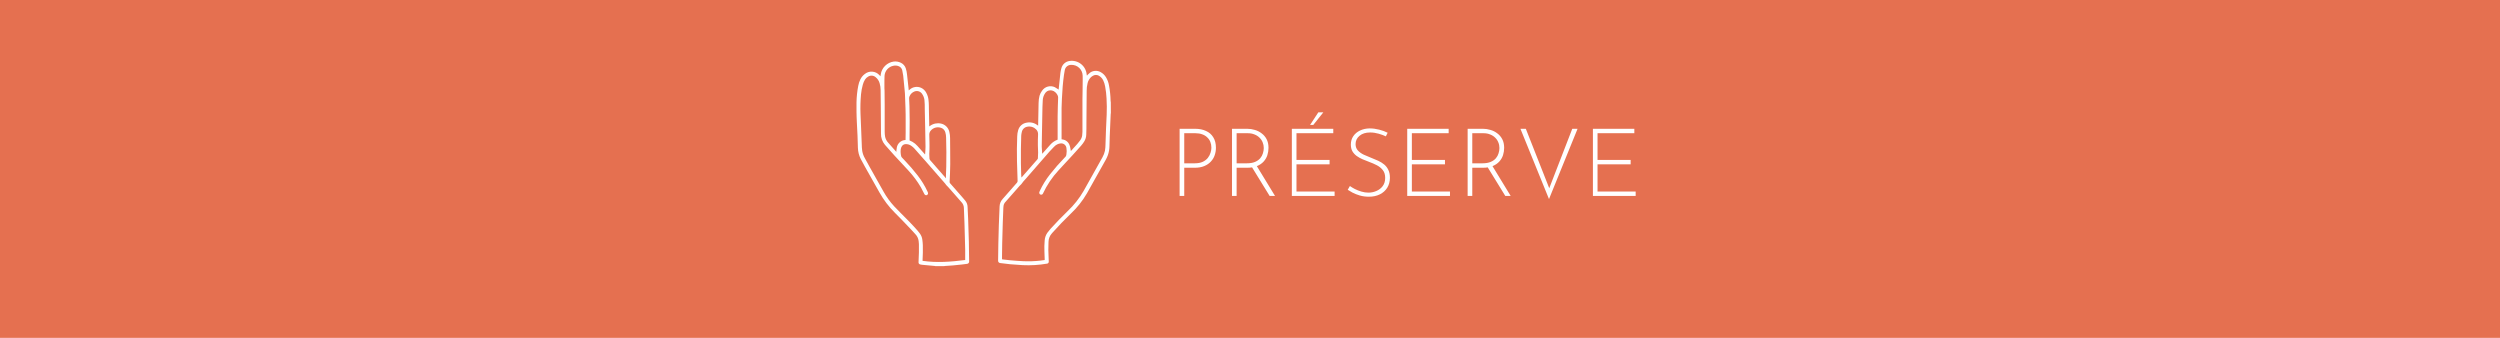 <svg width="370" height="50" viewBox="0 0 370 50" fill="none" xmlns="http://www.w3.org/2000/svg">
<rect width="370" height="50" fill="#E57050"/>
<path d="M176.878 19.06C177.494 19.06 178.031 19.167 178.488 19.382C178.955 19.587 179.314 19.9 179.566 20.32C179.827 20.731 179.958 21.249 179.958 21.874C179.958 22.247 179.897 22.611 179.776 22.966C179.664 23.311 179.477 23.624 179.216 23.904C178.964 24.184 178.637 24.408 178.236 24.576C177.844 24.744 177.368 24.828 176.808 24.828H175.268V29H174.582V19.06H176.878ZM176.808 24.17C177.293 24.17 177.695 24.095 178.012 23.946C178.339 23.787 178.591 23.591 178.768 23.358C178.955 23.115 179.085 22.863 179.16 22.602C179.244 22.341 179.286 22.098 179.286 21.874C179.286 21.557 179.235 21.267 179.132 21.006C179.029 20.745 178.875 20.521 178.67 20.334C178.474 20.138 178.231 19.989 177.942 19.886C177.653 19.774 177.321 19.718 176.948 19.718H175.268V24.17H176.808ZM184.602 19.06C184.975 19.06 185.344 19.116 185.708 19.228C186.081 19.331 186.417 19.499 186.716 19.732C187.024 19.956 187.271 20.245 187.458 20.6C187.645 20.955 187.738 21.379 187.738 21.874C187.738 22.247 187.682 22.611 187.57 22.966C187.458 23.311 187.276 23.624 187.024 23.904C186.772 24.184 186.445 24.408 186.044 24.576C185.643 24.744 185.148 24.828 184.56 24.828H183.02V29H182.334V19.06H184.602ZM184.518 24.17C185.013 24.17 185.423 24.1 185.75 23.96C186.077 23.82 186.333 23.638 186.52 23.414C186.707 23.19 186.837 22.947 186.912 22.686C186.996 22.415 187.038 22.154 187.038 21.902C187.038 21.603 186.982 21.323 186.87 21.062C186.767 20.801 186.613 20.572 186.408 20.376C186.203 20.171 185.955 20.012 185.666 19.9C185.377 19.779 185.055 19.718 184.7 19.718H183.02V24.17H184.518ZM185.946 24.478L188.704 29H187.906L185.134 24.492L185.946 24.478ZM191.193 19.06H197.325V19.718H191.879V23.666H196.779V24.324H191.879V28.342H197.521V29H191.193V19.06ZM195.855 16.624L194.371 18.486H193.895L195.113 16.624H195.855ZM205.105 20.18C204.815 20.04 204.461 19.909 204.041 19.788C203.621 19.667 203.201 19.606 202.781 19.606C202.127 19.606 201.605 19.769 201.213 20.096C200.821 20.423 200.625 20.833 200.625 21.328C200.625 21.701 200.737 22.014 200.961 22.266C201.185 22.509 201.479 22.719 201.843 22.896C202.207 23.064 202.594 23.227 203.005 23.386C203.331 23.507 203.653 23.643 203.971 23.792C204.297 23.941 204.591 24.123 204.853 24.338C205.114 24.553 205.319 24.819 205.469 25.136C205.627 25.453 205.707 25.845 205.707 26.312C205.707 26.863 205.576 27.353 205.315 27.782C205.053 28.202 204.689 28.529 204.223 28.762C203.756 28.995 203.215 29.112 202.599 29.112C202.104 29.112 201.651 29.051 201.241 28.93C200.839 28.809 200.485 28.669 200.177 28.51C199.878 28.342 199.64 28.202 199.463 28.09L199.785 27.53C199.99 27.679 200.237 27.829 200.527 27.978C200.825 28.127 201.147 28.253 201.493 28.356C201.838 28.459 202.183 28.51 202.529 28.51C202.93 28.51 203.317 28.431 203.691 28.272C204.073 28.113 204.386 27.875 204.629 27.558C204.881 27.231 205.007 26.821 205.007 26.326C205.007 25.85 204.89 25.467 204.657 25.178C204.423 24.879 204.125 24.637 203.761 24.45C203.397 24.263 203.009 24.095 202.599 23.946C202.281 23.825 201.964 23.699 201.647 23.568C201.329 23.428 201.04 23.265 200.779 23.078C200.517 22.882 200.307 22.649 200.149 22.378C199.999 22.107 199.925 21.781 199.925 21.398C199.925 20.922 200.046 20.507 200.289 20.152C200.531 19.797 200.858 19.522 201.269 19.326C201.689 19.121 202.165 19.013 202.697 19.004C203.163 19.004 203.635 19.065 204.111 19.186C204.596 19.307 205.016 19.461 205.371 19.648L205.105 20.18ZM208.27 19.06H214.401V19.718H208.956V23.666H213.856V24.324H208.956V28.342H214.597V29H208.27V19.06ZM219.479 19.06C219.852 19.06 220.221 19.116 220.585 19.228C220.958 19.331 221.294 19.499 221.593 19.732C221.901 19.956 222.148 20.245 222.335 20.6C222.522 20.955 222.615 21.379 222.615 21.874C222.615 22.247 222.559 22.611 222.447 22.966C222.335 23.311 222.153 23.624 221.901 23.904C221.649 24.184 221.322 24.408 220.921 24.576C220.52 24.744 220.025 24.828 219.437 24.828H217.897V29H217.211V19.06H219.479ZM219.395 24.17C219.89 24.17 220.3 24.1 220.627 23.96C220.954 23.82 221.21 23.638 221.397 23.414C221.584 23.19 221.714 22.947 221.789 22.686C221.873 22.415 221.915 22.154 221.915 21.902C221.915 21.603 221.859 21.323 221.747 21.062C221.644 20.801 221.49 20.572 221.285 20.376C221.08 20.171 220.832 20.012 220.543 19.9C220.254 19.779 219.932 19.718 219.577 19.718H217.897V24.17H219.395ZM220.823 24.478L223.581 29H222.783L220.011 24.492L220.823 24.478ZM225.822 19.06L229.49 28.37L229.112 28.314L232.696 19.06H233.48L229.252 29.462L225.024 19.06H225.822ZM235.75 19.06H241.882V19.718H236.436V23.666H241.336V24.324H236.436V28.342H242.078V29H235.75V19.06Z" fill="white"/>
<path d="M164.408 16.7C164.394 16.766 164.386 16.833 164.382 16.901C164.33 17.991 164.283 19.081 164.241 20.172C164.241 20.657 164.221 21.143 164.201 21.629C164.195 22.072 164.119 22.511 163.976 22.93C163.894 23.16 163.794 23.384 163.678 23.6C162.751 25.273 161.816 26.941 160.873 28.604C160.222 29.729 159.409 30.752 158.46 31.64C157.552 32.511 156.68 33.423 155.836 34.361C155.785 34.418 155.735 34.478 155.682 34.535C155.364 34.882 155.185 35.333 155.179 35.802C155.141 36.593 155.146 37.385 155.196 38.175C155.196 38.349 155.196 38.51 155.216 38.704C155.22 38.742 155.217 38.78 155.206 38.816C155.195 38.852 155.178 38.886 155.154 38.915C155.13 38.944 155.101 38.969 155.068 38.987C155.035 39.005 154.998 39.016 154.961 39.019C153.774 39.225 152.568 39.299 151.365 39.241C150.742 39.207 150.118 39.163 149.495 39.106C149.006 39.063 148.516 38.993 148.03 38.932C147.984 38.929 147.94 38.917 147.899 38.896C147.858 38.875 147.821 38.846 147.792 38.811C147.763 38.775 147.741 38.734 147.729 38.69C147.716 38.645 147.713 38.599 147.719 38.554C147.719 37.699 147.739 36.844 147.756 35.99C147.772 35.135 147.796 34.23 147.826 33.352C147.856 32.414 147.903 31.476 147.94 30.537C147.955 30.133 148.115 29.747 148.392 29.451L149.428 28.272C149.787 27.863 150.145 27.451 150.504 27.045C150.539 27.009 150.566 26.966 150.584 26.919C150.601 26.871 150.608 26.821 150.604 26.77C150.571 25.808 150.531 24.847 150.514 23.881C150.487 22.645 150.497 21.405 150.547 20.168C150.553 19.868 150.599 19.571 150.685 19.283C150.762 18.994 150.922 18.733 151.145 18.532C151.369 18.332 151.645 18.2 151.941 18.154C152.222 18.096 152.511 18.099 152.79 18.165C153.069 18.231 153.329 18.358 153.553 18.536C153.577 18.556 153.607 18.57 153.647 18.596C153.647 18.529 153.647 18.476 153.647 18.425C153.667 17.364 153.689 16.303 153.711 15.242C153.713 14.882 153.759 14.524 153.848 14.176C153.928 13.905 154.055 13.651 154.224 13.425C154.425 13.128 154.725 12.912 155.071 12.816C155.417 12.72 155.785 12.751 156.11 12.902C156.264 12.982 156.412 13.073 156.553 13.174C156.594 13.203 156.633 13.235 156.67 13.268C156.67 13.184 156.694 13.12 156.7 13.057C156.781 12.299 156.854 11.542 156.942 10.784C156.97 10.551 157.018 10.32 157.086 10.094C157.157 9.816 157.311 9.566 157.525 9.375C157.74 9.185 158.007 9.063 158.292 9.025C158.59 8.98 158.893 8.996 159.184 9.072C159.475 9.148 159.748 9.283 159.985 9.468C160.222 9.653 160.419 9.885 160.563 10.149C160.708 10.412 160.797 10.703 160.826 11.002C160.83 11.055 160.838 11.108 160.849 11.16L160.889 11.183C160.908 11.145 160.932 11.109 160.96 11.076C161.078 10.954 161.207 10.841 161.345 10.741C161.578 10.581 161.852 10.492 162.135 10.484C162.417 10.476 162.696 10.55 162.937 10.697C163.241 10.872 163.496 11.121 163.678 11.421C163.909 11.797 164.064 12.215 164.134 12.651C164.275 13.395 164.354 14.149 164.368 14.907C164.373 14.988 164.383 15.068 164.398 15.148L164.408 16.7ZM154.612 38.483V38.319C154.612 37.964 154.586 37.612 154.576 37.257C154.552 36.698 154.564 36.138 154.612 35.581C154.64 35.168 154.781 34.772 155.021 34.435C155.163 34.238 155.315 34.049 155.477 33.868C156.295 32.957 157.153 32.086 158.024 31.234C158.944 30.363 159.734 29.364 160.37 28.268C161.308 26.61 162.24 24.947 163.165 23.278C163.336 22.975 163.461 22.647 163.534 22.306C163.587 21.986 163.614 21.662 163.614 21.338C163.641 20.587 163.661 19.836 163.691 19.086C163.721 18.335 163.768 17.681 163.788 16.981C163.815 16.17 163.822 15.359 163.768 14.548C163.739 13.964 163.67 13.383 163.564 12.809C163.511 12.494 163.415 12.189 163.279 11.9C163.135 11.597 162.898 11.348 162.602 11.19C162.478 11.126 162.341 11.092 162.202 11.092C162.062 11.092 161.925 11.126 161.801 11.19C161.68 11.252 161.567 11.33 161.466 11.421C161.22 11.66 161.047 11.963 160.967 12.296C160.869 12.672 160.823 13.06 160.829 13.449C160.829 15.021 160.806 16.592 160.792 18.167C160.792 18.761 160.792 19.354 160.765 19.95C160.754 20.308 160.647 20.655 160.454 20.956C160.325 21.162 160.181 21.358 160.021 21.542C159.599 22.029 159.168 22.509 158.728 22.98C158.058 23.727 157.337 24.454 156.663 25.212C155.723 26.229 154.946 27.385 154.361 28.64C154.333 28.708 154.279 28.763 154.212 28.792C154.144 28.821 154.068 28.823 153.999 28.798C153.933 28.774 153.877 28.727 153.843 28.665C153.809 28.604 153.799 28.531 153.815 28.463C153.83 28.395 153.854 28.33 153.885 28.268C154.297 27.379 154.814 26.542 155.423 25.775C156.098 24.92 156.816 24.1 157.575 23.318C157.654 23.257 157.718 23.179 157.762 23.09C157.807 23 157.831 22.902 157.833 22.802C157.883 22.512 157.883 22.215 157.833 21.924C157.824 21.822 157.795 21.723 157.748 21.632C157.7 21.542 157.635 21.461 157.556 21.396C157.477 21.331 157.386 21.282 157.288 21.253C157.19 21.223 157.087 21.213 156.985 21.224C156.838 21.237 156.694 21.271 156.556 21.324C156.342 21.416 156.15 21.553 155.993 21.727C155.752 21.971 155.514 22.219 155.286 22.477C154.131 23.795 152.98 25.116 151.834 26.439C151.584 26.696 151.354 26.973 151.147 27.266C151.132 27.285 151.114 27.302 151.094 27.317C151.033 27.377 150.966 27.434 150.909 27.497L149.833 28.724C149.498 29.103 149.163 29.485 148.828 29.864C148.67 30.02 148.565 30.221 148.526 30.44C148.51 30.542 148.5 30.645 148.496 30.748C148.466 31.509 148.433 32.27 148.409 33.031C148.378 34.032 148.35 35.037 148.325 36.047C148.325 36.68 148.305 37.314 148.299 37.947C148.299 38.088 148.299 38.228 148.299 38.373C148.339 38.385 148.381 38.394 148.423 38.399C148.795 38.443 149.17 38.493 149.545 38.523C150.182 38.577 150.819 38.631 151.459 38.657C152.289 38.693 153.12 38.665 153.946 38.574C154.173 38.54 154.385 38.507 154.612 38.483ZM158.483 22.346C158.53 22.303 158.567 22.273 158.597 22.239C158.885 21.904 159.177 21.599 159.462 21.277C159.603 21.117 159.737 20.942 159.861 20.775C160.017 20.566 160.12 20.322 160.159 20.064C160.185 19.884 160.2 19.703 160.202 19.521C160.202 18.663 160.202 17.802 160.202 16.944C160.202 16.187 160.202 15.429 160.202 14.672C160.202 13.915 160.243 13.154 160.233 12.393C160.233 11.994 160.253 11.595 160.233 11.2C160.228 10.982 160.181 10.768 160.092 10.569C160.004 10.37 159.877 10.191 159.718 10.042C159.559 9.893 159.373 9.778 159.169 9.702C158.965 9.626 158.748 9.592 158.53 9.601C158.307 9.598 158.09 9.673 157.918 9.814C157.746 9.955 157.629 10.153 157.588 10.372C157.538 10.607 157.501 10.841 157.468 11.079C157.304 12.249 157.22 13.425 157.163 14.598C157.139 15.064 157.116 15.53 157.113 15.996C157.113 17.5 157.113 19.012 157.113 20.507C157.113 20.54 157.113 20.574 157.113 20.61L157.243 20.637C157.472 20.666 157.689 20.755 157.872 20.897C158.054 21.038 158.195 21.227 158.279 21.442C158.341 21.601 158.386 21.766 158.413 21.934C158.444 22.07 158.468 22.208 158.483 22.346ZM154.24 22.732H154.271L154.462 22.517C154.797 22.139 155.132 21.757 155.467 21.388C155.742 21.08 156.087 20.842 156.472 20.694L156.529 20.664V20.168C156.529 19.163 156.529 18.194 156.529 17.206C156.529 16.277 156.58 15.349 156.603 14.421C156.605 14.354 156.595 14.287 156.573 14.223C156.487 13.988 156.34 13.779 156.147 13.62C156.015 13.505 155.855 13.425 155.683 13.39C155.511 13.354 155.333 13.363 155.165 13.415C154.959 13.489 154.783 13.631 154.666 13.817C154.469 14.108 154.353 14.446 154.331 14.796C154.304 15.131 154.291 15.483 154.284 15.825C154.254 17.112 154.234 18.399 154.21 19.686C154.21 20.356 154.177 21.026 154.177 21.696C154.194 22.062 154.224 22.397 154.24 22.732ZM151.171 26.268L151.261 26.187L151.499 25.912L153.53 23.59C153.57 23.55 153.597 23.498 153.607 23.442C153.607 23.151 153.644 22.863 153.641 22.574C153.641 22.206 153.604 21.837 153.604 21.468C153.604 20.946 153.604 20.419 153.634 19.893C153.642 19.752 153.619 19.61 153.566 19.478C153.513 19.346 153.43 19.228 153.326 19.133C153.161 18.966 152.957 18.843 152.733 18.777C152.508 18.711 152.27 18.703 152.042 18.754C151.839 18.786 151.651 18.881 151.504 19.025C151.357 19.169 151.26 19.356 151.224 19.558C151.18 19.734 151.151 19.913 151.14 20.094C151.117 20.765 151.097 21.408 151.094 22.068C151.09 22.729 151.094 23.442 151.094 24.129C151.094 24.686 151.12 25.239 151.134 25.805C151.147 25.946 151.161 26.083 151.171 26.268Z" fill="white"/>
<path d="M138.458 39.388C138.418 39.376 138.378 39.367 138.337 39.362C137.771 39.308 137.204 39.261 136.638 39.204C136.501 39.204 136.367 39.167 136.229 39.144C136.186 39.142 136.144 39.13 136.106 39.111C136.068 39.091 136.034 39.064 136.007 39.03C135.98 38.996 135.961 38.958 135.95 38.916C135.939 38.874 135.937 38.831 135.944 38.788C135.961 38.316 135.991 37.847 135.998 37.374C135.998 36.959 135.998 36.54 135.998 36.121C135.993 35.969 135.979 35.818 135.958 35.669C135.911 35.29 135.743 34.938 135.479 34.663C135.063 34.211 134.654 33.752 134.225 33.322C133.645 32.693 133.052 32.113 132.459 31.509C131.557 30.616 130.785 29.6 130.163 28.493C129.443 27.23 128.722 25.946 128.008 24.666C127.797 24.291 127.589 23.915 127.392 23.533C127.13 23.021 126.986 22.456 126.97 21.881C126.949 21.281 126.936 20.681 126.913 20.085C126.886 19.415 126.842 18.744 126.812 18.074C126.792 17.558 126.762 17.032 126.762 16.536C126.762 16.04 126.762 15.601 126.762 15.135C126.779 14.319 126.865 13.506 127.02 12.705C127.079 12.372 127.185 12.05 127.335 11.747C127.485 11.437 127.706 11.166 127.982 10.959C128.293 10.703 128.69 10.576 129.092 10.604C129.495 10.632 129.871 10.813 130.143 11.11L130.307 11.291C130.324 11.177 130.338 11.093 130.351 11.009C130.423 10.527 130.65 10.08 130.997 9.738C131.345 9.395 131.794 9.174 132.278 9.109C132.647 9.065 133.02 9.131 133.35 9.3C133.68 9.465 133.932 9.752 134.051 10.101C134.151 10.404 134.216 10.718 134.242 11.036C134.319 11.707 134.389 12.377 134.463 13.047C134.463 13.154 134.48 13.258 134.49 13.382L134.641 13.255C134.865 13.054 135.143 12.923 135.44 12.877C135.737 12.83 136.042 12.871 136.316 12.993C136.647 13.143 136.918 13.401 137.084 13.724C137.268 14.056 137.382 14.422 137.419 14.8C137.486 15.349 137.469 15.906 137.483 16.475C137.496 17.181 137.512 17.889 137.53 18.597C137.527 18.635 137.527 18.673 137.53 18.711L137.657 18.624C137.886 18.458 138.148 18.342 138.425 18.284C138.703 18.227 138.989 18.228 139.266 18.288C139.568 18.352 139.845 18.502 140.065 18.72C140.284 18.937 140.436 19.213 140.502 19.515C140.579 19.825 140.616 20.144 140.613 20.463C140.613 21.737 140.646 23.011 140.636 24.284C140.636 25.165 140.579 26.05 140.542 26.935C140.541 26.968 140.546 27.002 140.557 27.034C140.569 27.066 140.586 27.095 140.609 27.119L142.319 29.066C142.493 29.264 142.654 29.468 142.838 29.673C143.066 29.94 143.195 30.277 143.203 30.628C143.227 31.215 143.264 31.804 143.284 32.394C143.324 33.524 143.364 34.653 143.391 35.782C143.414 36.744 143.414 37.709 143.431 38.671C143.437 38.717 143.434 38.763 143.422 38.807C143.409 38.851 143.388 38.892 143.359 38.927C143.33 38.963 143.294 38.992 143.254 39.013C143.213 39.034 143.169 39.047 143.123 39.05C142.868 39.087 142.61 39.12 142.355 39.147C141.92 39.194 141.481 39.244 141.045 39.281C140.609 39.318 140.264 39.335 139.872 39.362C139.817 39.367 139.762 39.376 139.708 39.388H138.458ZM142.848 38.48V38.356C142.848 37.87 142.848 37.384 142.848 36.898C142.818 35.635 142.784 34.375 142.744 33.111C142.721 32.331 142.681 31.55 142.654 30.765C142.646 30.46 142.527 30.168 142.319 29.944C141.665 29.21 141.018 28.463 140.368 27.726C140.274 27.615 140.167 27.518 140.066 27.414C140.043 27.389 140.022 27.362 140.003 27.334C139.953 27.27 139.909 27.2 139.855 27.136L136.943 23.805C136.414 23.198 135.884 22.592 135.344 21.995C135.209 21.845 135.056 21.711 134.889 21.596C134.636 21.407 134.325 21.314 134.011 21.331C133.905 21.337 133.801 21.367 133.709 21.42C133.617 21.473 133.539 21.547 133.481 21.636C133.382 21.784 133.321 21.953 133.304 22.129C133.268 22.472 133.295 22.818 133.384 23.151C133.399 23.201 133.425 23.247 133.461 23.285C133.592 23.429 133.729 23.567 133.86 23.708C134.55 24.424 135.201 25.177 135.81 25.963C136.393 26.709 136.888 27.52 137.285 28.379C137.314 28.435 137.335 28.495 137.349 28.557C137.357 28.603 137.354 28.65 137.34 28.694C137.326 28.739 137.302 28.779 137.269 28.812C137.236 28.845 137.195 28.87 137.151 28.884C137.106 28.898 137.059 28.9 137.013 28.892C136.964 28.881 136.918 28.857 136.88 28.824C136.842 28.791 136.813 28.748 136.796 28.701C136.635 28.366 136.477 28.051 136.3 27.739C135.782 26.852 135.168 26.023 134.47 25.269C133.776 24.502 133.062 23.758 132.362 22.997C131.893 22.484 131.427 21.962 130.971 21.432C130.575 20.965 130.366 20.368 130.385 19.756C130.385 18.459 130.368 17.162 130.358 15.866C130.358 15.014 130.341 14.166 130.331 13.315C130.329 12.975 130.28 12.636 130.183 12.31C130.083 11.954 129.871 11.639 129.58 11.412C129.43 11.286 129.243 11.211 129.048 11.197C128.853 11.184 128.658 11.232 128.491 11.335C128.306 11.437 128.148 11.583 128.032 11.76C127.881 11.998 127.768 12.258 127.697 12.531C127.565 12.995 127.477 13.471 127.432 13.952C127.344 14.911 127.319 15.875 127.355 16.837C127.378 17.481 127.409 18.121 127.435 18.764C127.469 19.626 127.499 20.484 127.539 21.341C127.539 21.677 127.566 22.012 127.61 22.347C127.677 22.734 127.814 23.105 128.015 23.443C128.236 23.852 128.457 24.257 128.685 24.663C129.372 25.886 130.056 27.116 130.757 28.349C131.2 29.144 131.736 29.884 132.355 30.551C132.69 30.886 133.002 31.221 133.334 31.556C134.182 32.394 135.009 33.232 135.807 34.14C135.936 34.286 136.055 34.439 136.166 34.599C136.345 34.85 136.46 35.142 136.501 35.447C136.538 35.722 136.568 36.004 136.578 36.282C136.601 37.019 136.578 37.756 136.541 38.49C136.541 38.527 136.541 38.564 136.541 38.604C138.666 38.916 140.75 38.748 142.848 38.48ZM134.021 20.718C134.022 20.688 134.022 20.658 134.021 20.628C134.021 20.293 134.021 19.957 134.037 19.622C134.037 19.029 134.037 18.433 134.037 17.839C134.037 17.246 134.037 16.643 134.014 16.043C133.991 15.443 133.974 14.857 133.947 14.264C133.947 13.962 133.917 13.657 133.887 13.352C133.829 12.635 133.758 11.918 133.676 11.2C133.641 10.933 133.593 10.668 133.531 10.406C133.5 10.265 133.434 10.135 133.338 10.027C133.243 9.919 133.121 9.837 132.985 9.79C132.752 9.698 132.496 9.677 132.251 9.729C131.893 9.792 131.567 9.973 131.324 10.243C131.081 10.514 130.935 10.858 130.911 11.22C130.881 11.556 130.911 11.908 130.894 12.249V12.809C130.894 12.893 130.894 12.977 130.894 13.06C130.894 13.144 130.911 13.305 130.914 13.426C130.914 14.119 130.931 14.81 130.934 15.504C130.934 16.844 130.934 18.165 130.934 19.498C130.934 19.749 130.955 19.999 130.998 20.246C131.071 20.581 131.234 20.891 131.47 21.14C131.832 21.556 132.204 21.968 132.57 22.38C132.593 22.407 132.623 22.427 132.667 22.468C132.667 22.39 132.667 22.34 132.667 22.287C132.679 22.126 132.701 21.965 132.734 21.807C132.782 21.561 132.898 21.333 133.069 21.149C133.24 20.965 133.46 20.834 133.702 20.768C133.826 20.745 133.92 20.718 134.021 20.718ZM136.896 22.853C136.905 22.84 136.913 22.827 136.92 22.813C136.94 22.457 136.977 22.099 136.977 21.74C136.977 20.97 136.953 20.199 136.936 19.428C136.913 18.332 136.886 17.239 136.866 16.144C136.876 15.686 136.859 15.228 136.816 14.773C136.772 14.464 136.658 14.169 136.481 13.912C136.366 13.729 136.192 13.591 135.987 13.522C135.782 13.453 135.56 13.457 135.358 13.533C135.191 13.594 135.039 13.69 134.911 13.812C134.783 13.935 134.682 14.083 134.614 14.247C134.568 14.344 134.546 14.451 134.55 14.558C134.57 14.95 134.594 15.346 134.6 15.738C134.634 17.152 134.647 18.567 134.617 19.981C134.617 20.249 134.617 20.52 134.617 20.785C134.765 20.856 134.909 20.916 135.046 20.993C135.322 21.154 135.57 21.359 135.78 21.6C136.115 21.972 136.45 22.347 136.786 22.722C136.816 22.766 136.856 22.806 136.896 22.85V22.853ZM139.956 26.375L139.996 26.352C139.996 26.315 139.996 26.278 139.996 26.241C139.996 25.722 140.036 25.199 140.046 24.68C140.073 23.238 140.073 21.801 140.023 20.363C140.021 20.102 139.984 19.843 139.912 19.592C139.844 19.346 139.685 19.135 139.467 19.002C139.177 18.848 138.841 18.801 138.52 18.87C138.199 18.938 137.912 19.118 137.711 19.378C137.59 19.54 137.528 19.738 137.533 19.941C137.533 20.306 137.556 20.668 137.56 21.033C137.563 21.398 137.576 21.77 137.56 22.136C137.523 22.572 137.523 23.01 137.56 23.446C137.565 23.548 137.606 23.645 137.674 23.721L139.896 26.261C139.918 26.297 139.938 26.334 139.956 26.372V26.375Z" fill="white"/>
</svg>
